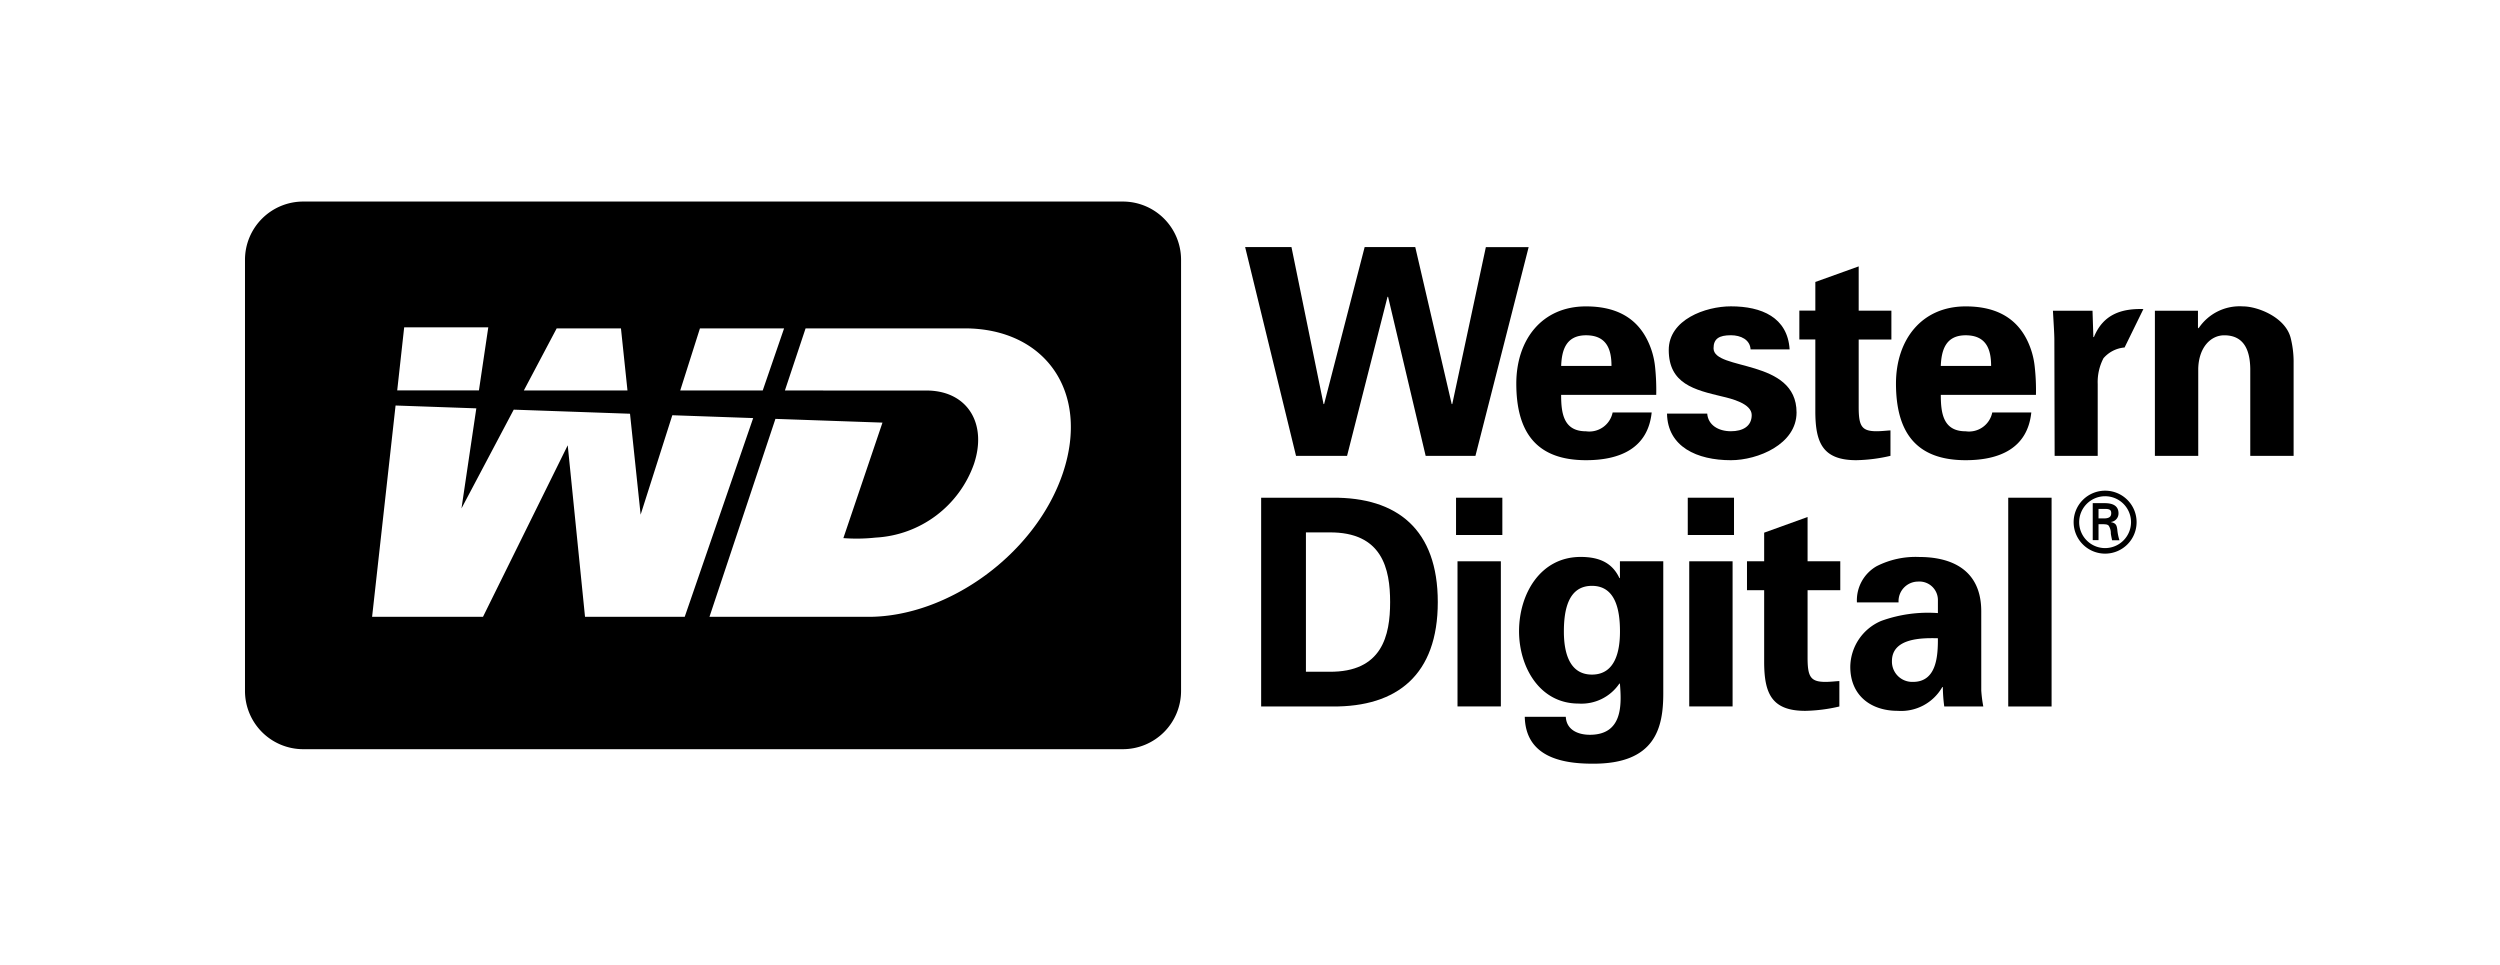 <svg xmlns="http://www.w3.org/2000/svg" xmlns:xlink="http://www.w3.org/1999/xlink" width="259" height="100" viewBox="0 0 259 100">
  <defs>
    <clipPath id="clip-path">
      <rect id="Rectangle_15784" data-name="Rectangle 15784" width="259" height="100" transform="translate(201 101)" fill="#fff"/>
    </clipPath>
  </defs>
  <g id="WD-Western-Digital-Logo-sized" transform="translate(-201 -101)" clip-path="url(#clip-path)">
    <g id="logo_westerndigital" transform="translate(11.131 -134.519)">
      <path id="Path_40416" data-name="Path 40416" d="M306.193,256.4H221.285a6.034,6.034,0,0,0-6.035,6.035V307.1a6.034,6.034,0,0,0,6.035,6.035h84.907a6.037,6.037,0,0,0,6.035-6.035V262.435A6.03,6.03,0,0,0,306.193,256.4Zm-43.81,13.139H271.1l-2.213,6.435H260.34Zm-14.842,0H254.2l.675,6.429H244.141Zm-15.8-.106h8.713l-.969,6.534H231.02Zm18.735,29.984-1.791-17.766-8.777,17.766h-11.49l2.431-21.887,8.366.294-1.538,10.368,5.413-10.233,12.047.423,1.1,10.456,3.282-10.3,8.378.294-7.092,20.59ZM300,284.481c-2.8,8.4-11.877,14.942-20.155,14.942H263.369l6.834-20.508,11.09.387-4.051,11.965a18.116,18.116,0,0,0,3.329-.053,11.458,11.458,0,0,0,10.2-7.626c1.385-4.145-.628-7.5-4.726-7.609l-14.86-.006,2.143-6.435h16.474C298.12,269.539,302.793,276.074,300,284.481Z"/>
      <path id="Path_40417" data-name="Path 40417" d="M402.3,286.069l4.192-16.48h.059l3.893,16.48H415.6l5.513-21.629h-4.433L413.2,280.7h-.059l-3.775-16.263h-5.243l-4.2,16.263h-.059l-3.323-16.263h-4.8l5.272,21.629Z" transform="translate(-72.876 -3.32)"/>
      <path id="Path_40418" data-name="Path 40418" d="M446.807,290.834c3.505,0,6.411-1.227,6.8-4.943h-4.045a2.466,2.466,0,0,1-2.759,1.949c-2.307,0-2.577-1.826-2.577-3.775h9.852a23.056,23.056,0,0,0-.117-2.877,8.036,8.036,0,0,0-.752-2.695c-1.256-2.636-3.593-3.593-6.411-3.593-4.585,0-7.216,3.476-7.216,8C439.586,287.928,441.652,290.834,446.807,290.834Zm0-12.94c2.184,0,2.636,1.526,2.636,3.176H444.23C444.289,279.421,444.741,277.894,446.807,277.894Z" transform="translate(-92.624 -7.639)"/>
      <path id="Path_40419" data-name="Path 40419" d="M479.6,285.886c0-5.63-8.6-4.286-8.6-6.652,0-.986.569-1.35,1.8-1.35,1.016,0,1.979.452,2.037,1.468h4.045c-.211-3.323-2.906-4.462-6.082-4.462-2.636,0-6.441,1.374-6.441,4.521,0,3.505,2.665,4.133,5.542,4.82.9.211,3.053.722,3.053,1.92,0,1.168-.928,1.679-2.155,1.679-1.321,0-2.366-.658-2.454-1.826H466.18c.059,3.446,3.118,4.826,6.617,4.826C475.585,290.83,479.6,289.18,479.6,285.886Z" transform="translate(-103.608 -7.634)"/>
      <path id="Path_40420" data-name="Path 40420" d="M491.186,282.829c0,3.264.746,5.09,4.251,5.09a16.727,16.727,0,0,0,3.534-.452v-2.636c-.481.029-.957.088-1.438.088-1.556,0-1.855-.54-1.855-2.519V275.42h3.388v-2.994h-3.388V267.84l-4.491,1.615v2.965H489.53v2.994h1.656Z" transform="translate(-113.249 -4.724)"/>
      <path id="Path_40421" data-name="Path 40421" d="M513.8,290.834c3.505,0,6.411-1.227,6.8-4.943h-4.045a2.459,2.459,0,0,1-2.754,1.949c-2.307,0-2.577-1.826-2.577-3.775h9.857a21.952,21.952,0,0,0-.123-2.877,8.167,8.167,0,0,0-.746-2.695c-1.256-2.636-3.593-3.593-6.411-3.593-4.585,0-7.221,3.476-7.221,8C506.586,287.928,508.652,290.834,513.8,290.834Zm0-12.94c2.184,0,2.636,1.526,2.636,3.176h-5.214C511.289,279.421,511.735,277.894,513.8,277.894Z" transform="translate(-120.288 -7.639)"/>
      <path id="Path_40422" data-name="Path 40422" d="M538.521,278.267h-.059l-.088-2.724h-4.1c.059,1.11.147,2.366.147,2.994l.029,12.042h4.462v-7.456a5.331,5.331,0,0,1,.6-2.665,3.243,3.243,0,0,1,2.184-1.11l1.949-3.981C541.4,275.3,539.484,275.9,538.521,278.267Z" transform="translate(-131.721 -7.829)"/>
      <path id="Path_40423" data-name="Path 40423" d="M566.343,278.194c-.54-2.184-3.446-3.294-4.943-3.294a5.106,5.106,0,0,0-4.609,2.278l-.059-.088v-1.738H552.27v15.036h4.491v-9.047c.059-2.19,1.286-3.446,2.695-3.446,2.219,0,2.665,1.826,2.695,3.446v9.047h4.491v-9.793A10.265,10.265,0,0,0,566.343,278.194Z" transform="translate(-139.154 -7.639)"/>
      <path id="Path_40424" data-name="Path 40424" d="M401.928,308.659H394.56v21.629h7.368c6.74.059,10.932-3.294,10.932-10.815S408.668,308.6,401.928,308.659Zm-.329,18.03h-2.4V312.253h2.4c5.513-.059,6.323,3.775,6.323,7.221S407.112,326.754,401.6,326.689Z" transform="translate(-74.036 -21.577)"/>
      <rect id="Rectangle_15785" data-name="Rectangle 15785" width="4.797" height="3.863" transform="translate(340.715 287.082)"/>
      <rect id="Rectangle_15786" data-name="Rectangle 15786" width="4.491" height="15.036" transform="translate(340.867 293.669)"/>
      <path id="Path_40425" data-name="Path 40425" d="M450.526,321.3h-.059c-.716-1.526-2.008-2.19-4.016-2.19-4.192,0-6.382,3.863-6.382,7.7,0,3.658,2.1,7.492,6.17,7.492a4.743,4.743,0,0,0,4.221-2.067h.059c.182,2.19.3,5.3-3.117,5.3-1.227,0-2.425-.511-2.489-1.861h-4.251c.088,4.045,3.652,4.855,6.981,4.855,6.587.059,7.368-3.775,7.368-7.28V319.556h-4.491V321.3Zm-2.906,10c-2.454,0-2.906-2.519-2.906-4.462,0-2.219.446-4.732,2.906-4.732s2.906,2.519,2.906,4.732C450.526,328.791,450.08,331.3,447.62,331.3Z" transform="translate(-92.827 -25.893)"/>
      <rect id="Rectangle_15787" data-name="Rectangle 15787" width="4.791" height="3.863" transform="translate(364.721 287.082)"/>
      <rect id="Rectangle_15788" data-name="Rectangle 15788" width="4.491" height="15.036" transform="translate(364.874 293.669)"/>
      <path id="Path_40426" data-name="Path 40426" d="M486.56,312.07l-4.491,1.62v2.965H480.29v2.994h1.779v7.4c0,3.264.751,5.1,4.257,5.1a16.726,16.726,0,0,0,3.534-.452v-2.636c-.476.029-.957.088-1.438.088-1.556,0-1.855-.54-1.855-2.519v-6.981h3.388v-2.994h-3.388V312.07Z" transform="translate(-109.433 -22.986)"/>
      <path id="Path_40427" data-name="Path 40427" d="M512.088,324.75c0-4.521-3.388-5.63-6.411-5.63a8.9,8.9,0,0,0-4.433.957,4.073,4.073,0,0,0-2.037,3.746h4.315a2.03,2.03,0,0,1,2.008-2.155,1.917,1.917,0,0,1,2.067,1.855v1.409a14.231,14.231,0,0,0-5.871.81,5.228,5.228,0,0,0-3.206,4.761c0,2.936,2.1,4.556,4.914,4.556a4.909,4.909,0,0,0,4.615-2.46h.059a16.176,16.176,0,0,0,.147,2.008H512.3a13.527,13.527,0,0,1-.211-1.65Zm-7.069,7.309a2.1,2.1,0,0,1-2.184-2.155c0-2.431,3.206-2.4,4.761-2.366C507.6,329.3,507.5,332.06,505.019,332.06Z" transform="translate(-116.961 -25.897)"/>
      <rect id="Rectangle_15789" data-name="Rectangle 15789" width="4.491" height="21.629" transform="translate(397.922 287.082)"/>
      <path id="Path_40428" data-name="Path 40428" d="M541.2,307.42a3.261,3.261,0,1,0,3.253,3.253A3.256,3.256,0,0,0,541.2,307.42Zm0,5.947a2.686,2.686,0,1,1,2.677-2.695A2.691,2.691,0,0,1,541.2,313.367Z" transform="translate(-133.233 -21.066)"/>
      <path id="Path_40429" data-name="Path 40429" d="M543.19,311.587v-.018a.887.887,0,0,0,.781-.892c0-.869-.728-1.057-1.433-1.057H541.3v3.834h.6V311.8h.5c.211.018.411,0,.558.158a1.432,1.432,0,0,1,.217.816c.029.223.088.47.129.687h.763a5.1,5.1,0,0,1-.223-1.11C543.784,311.927,543.719,311.692,543.19,311.587Zm-.658-.388H541.9v-.98h.716c.476,0,.6.147.6.434S543.1,311.182,542.533,311.2Z" transform="translate(-134.624 -21.974)"/>
    </g>
  </g>
</svg>
